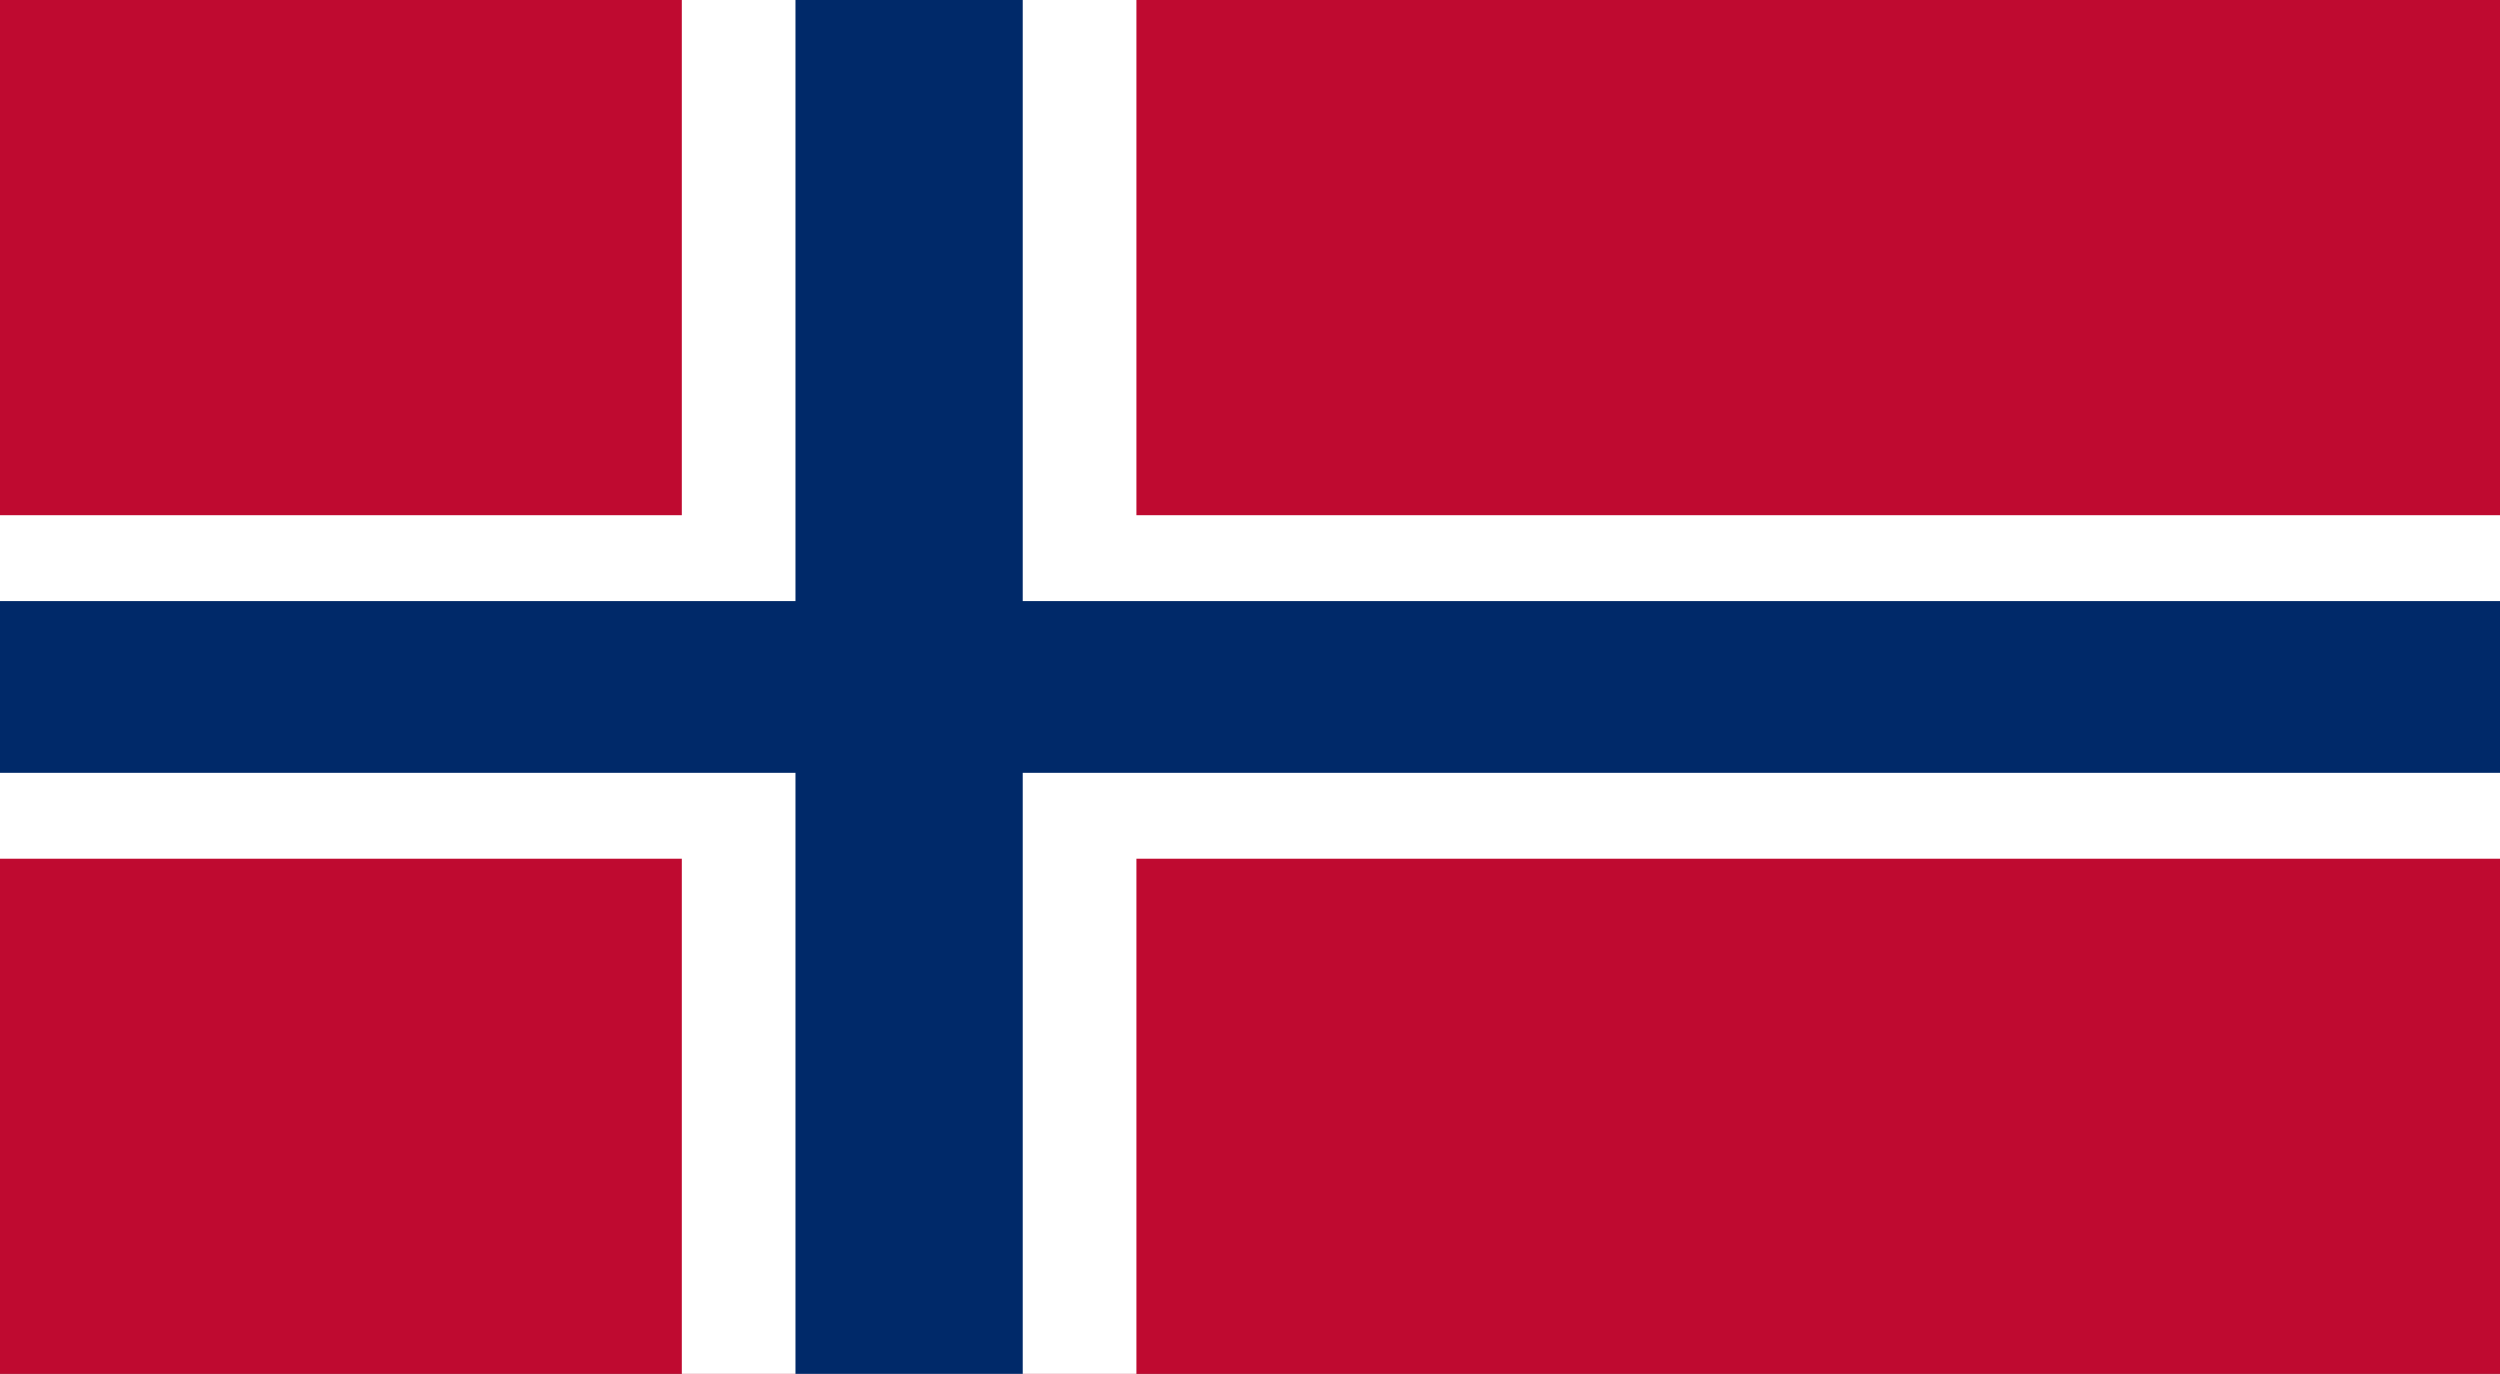 <svg xmlns="http://www.w3.org/2000/svg" width="125.639" height="69.047" viewBox="0 0 125.639 69.047">
  <rect x="0" y="0" width="125.639" height="69.047" fill="#808080" stroke="none"/>
  <g id="Group_2641" data-name="Group 2641" transform="translate(-958.517 -9763.237)">
    <rect id="Rectangle_1385" data-name="Rectangle 1385" width="125.639" height="69.046" transform="translate(958.517 9763.237)" fill="#bf0a30"/>
    <rect id="Rectangle_1386" data-name="Rectangle 1386" width="22.846" height="69.046" transform="translate(992.782 9763.237)" fill="#fff"/>
    <rect id="Rectangle_1387" data-name="Rectangle 1387" width="125.639" height="17.263" transform="translate(958.517 9789.129)" fill="#fff"/>
    <rect id="Rectangle_1388" data-name="Rectangle 1388" width="11.421" height="69.046" transform="translate(998.494 9763.237)" fill="#002969"/>
    <rect id="Rectangle_1389" data-name="Rectangle 1389" width="125.639" height="8.631" transform="translate(958.517 9793.445)" fill="#002969"/>
  </g>
</svg>
